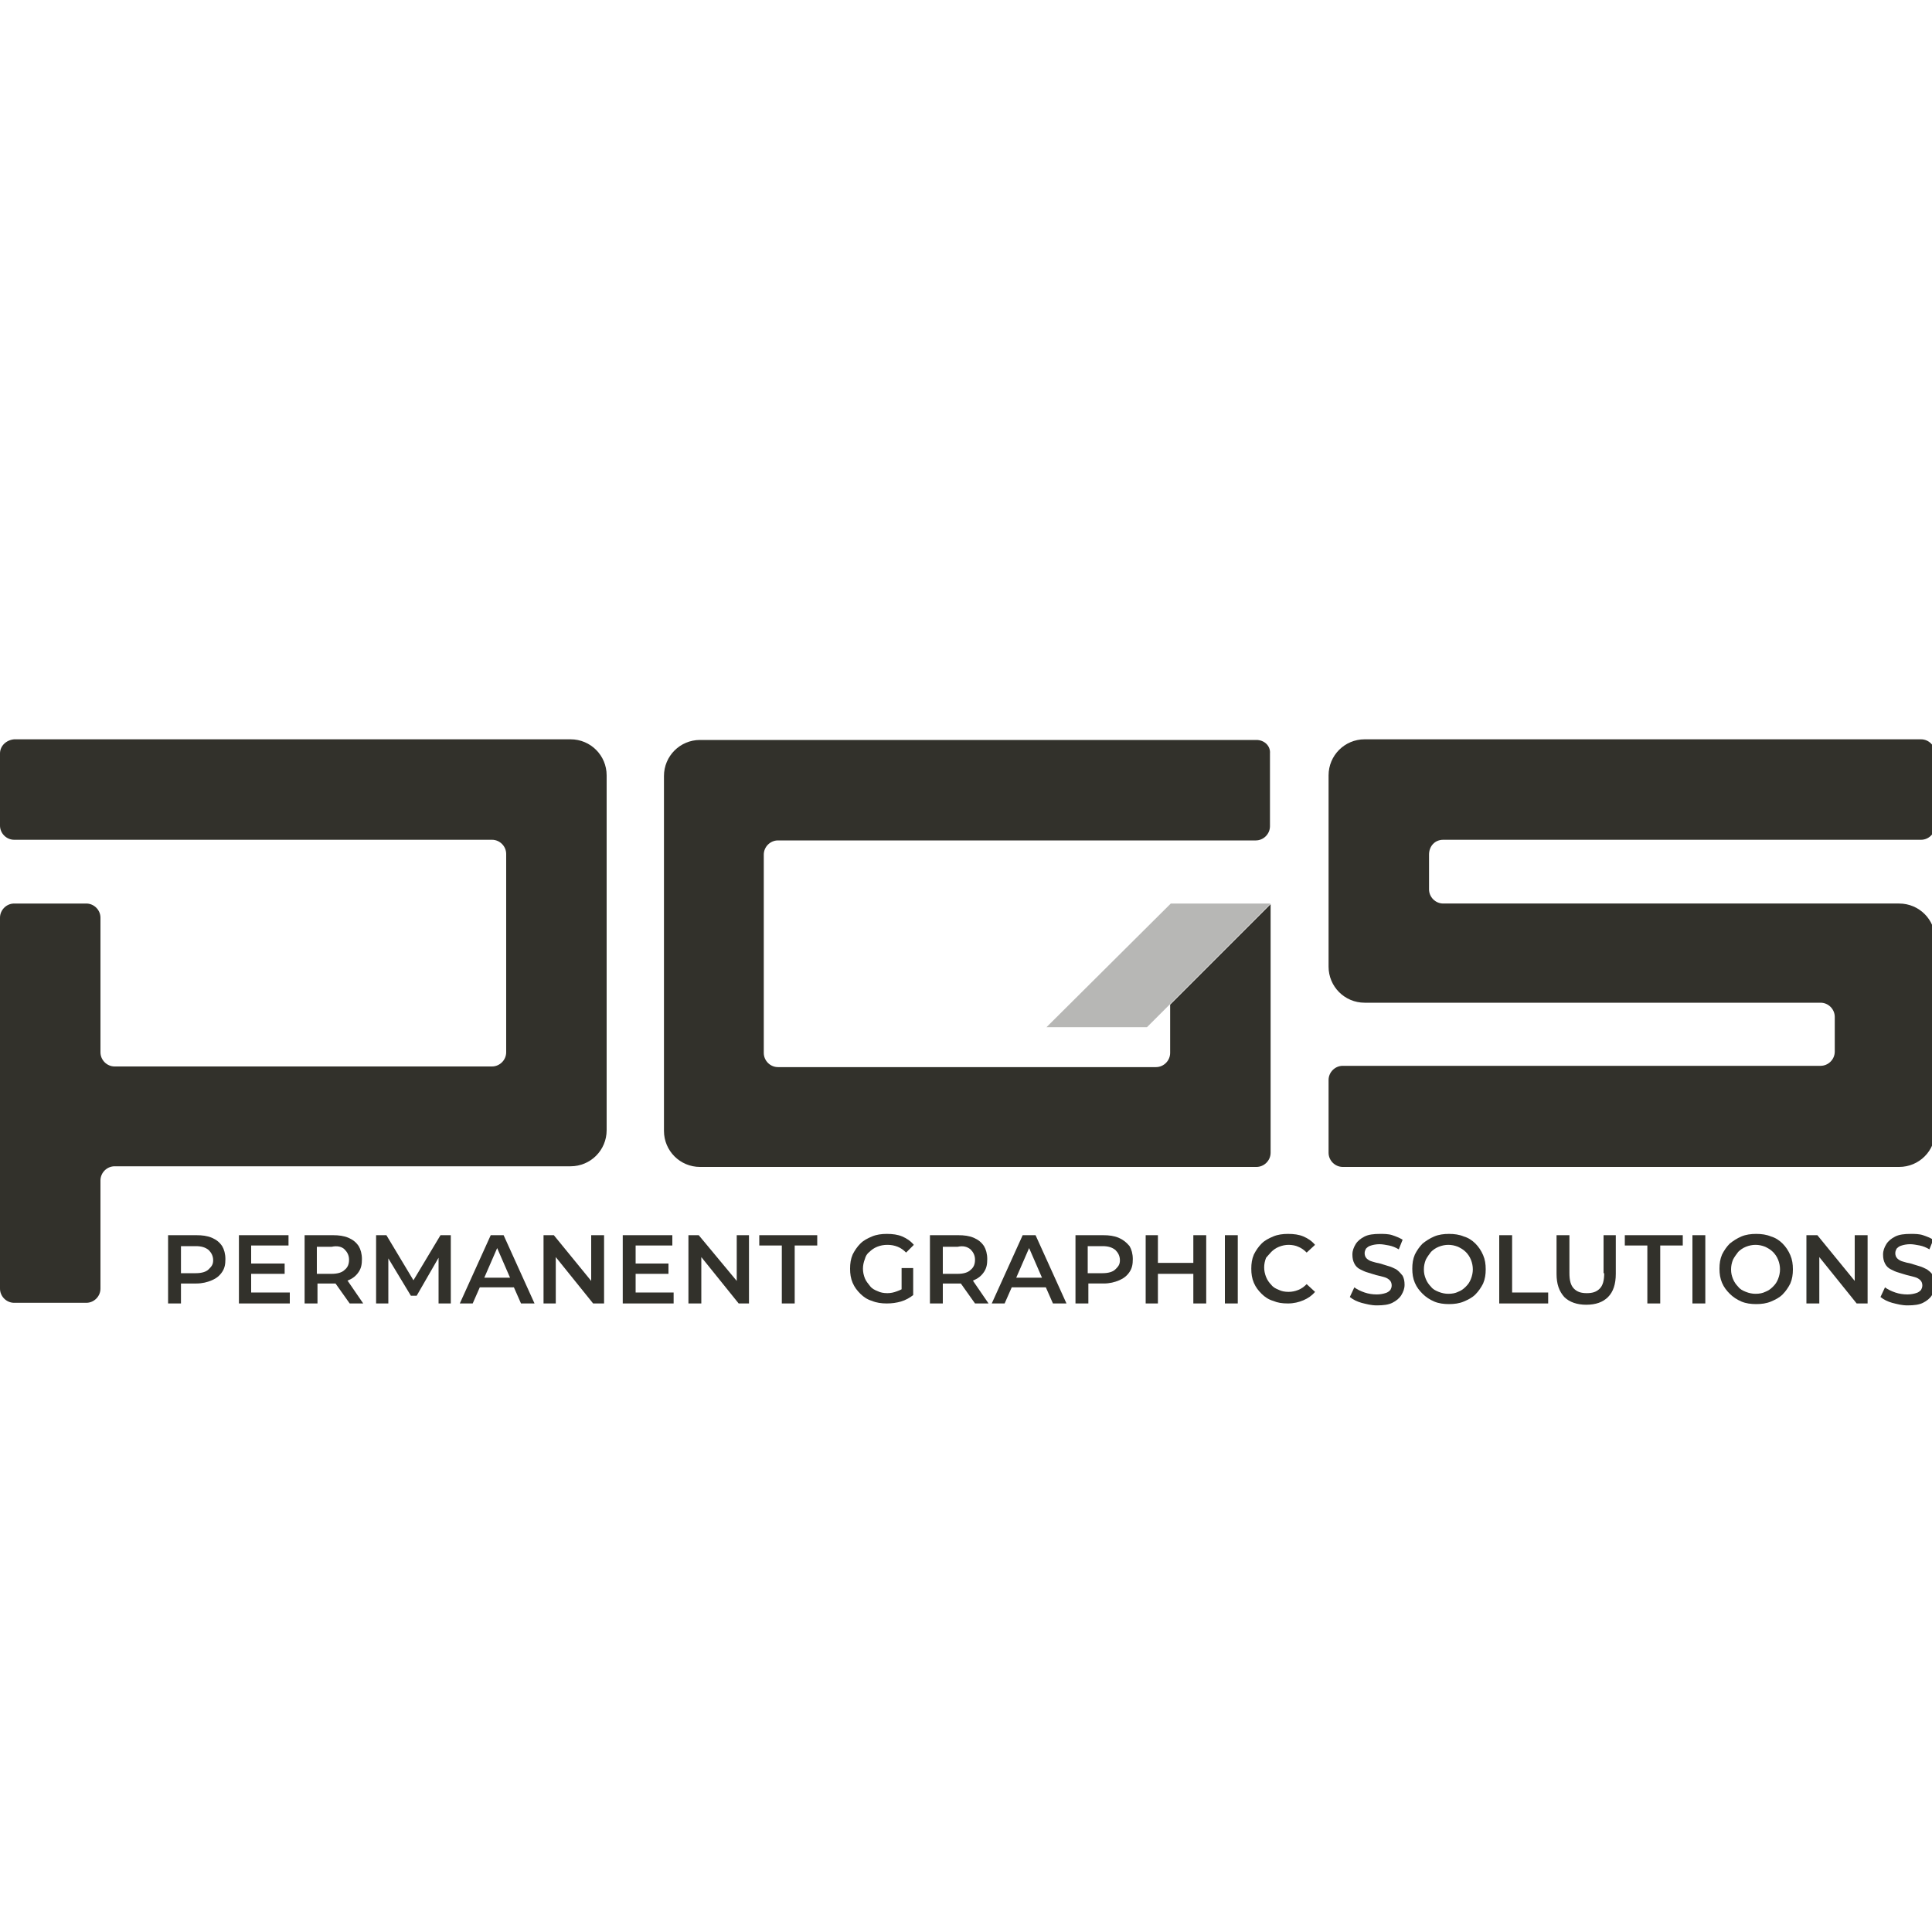 <?xml version="1.0" encoding="utf-8"?>
<!-- Generator: Adobe Illustrator 28.3.0, SVG Export Plug-In . SVG Version: 6.00 Build 0)  -->
<svg version="1.1" id="Layer_1" xmlns="http://www.w3.org/2000/svg" xmlns:xlink="http://www.w3.org/1999/xlink" x="0px" y="0px"
	 viewBox="0 0 300 300" style="enable-background:new 0 0 300 300;" xml:space="preserve">
<style type="text/css">
	.st0{fill:#32312B;}
	.st1{fill:#B7B7B5;}
</style>
<g>
	<g>
		<path class="st0" d="M32.9,192.2c-0.7-0.3-1.5-0.4-2.4-0.4h-4.4v10.6h2v-3.1h2.4c0.9,0,1.7-0.2,2.4-0.5c0.7-0.3,1.2-0.7,1.6-1.3
			c0.4-0.6,0.5-1.2,0.5-2c0-0.8-0.2-1.5-0.5-2C34.1,192.9,33.6,192.5,32.9,192.2z M32.4,197.1c-0.4,0.4-1.1,0.6-2,0.6h-2.3v-4.2h2.3
			c0.9,0,1.5,0.2,2,0.6c0.4,0.4,0.7,0.9,0.7,1.6S32.8,196.7,32.4,197.1z"/>
		<polygon class="st0" points="39,197.8 44.2,197.8 44.2,196.2 39,196.2 39,193.4 44.8,193.4 44.8,191.8 37.1,191.8 37.1,202.4 
			45,202.4 45,200.7 39,200.7 		"/>
		<path class="st0" d="M54.1,198.8c0.7-0.3,1.2-0.7,1.6-1.3c0.4-0.6,0.5-1.2,0.5-2c0-0.8-0.2-1.5-0.5-2c-0.4-0.6-0.9-1-1.6-1.3
			c-0.7-0.3-1.5-0.4-2.4-0.4h-4.4v10.6h2v-3.1h2.4c0.1,0,0.3,0,0.4,0l2.2,3.1h2.1l-2.4-3.5C53.9,198.9,54,198.8,54.1,198.8z
			 M53.5,194c0.4,0.4,0.7,0.9,0.7,1.6s-0.2,1.2-0.7,1.6c-0.4,0.4-1.1,0.6-2,0.6h-2.3v-4.2h2.3C52.4,193.4,53.1,193.6,53.5,194z"/>
		<polygon class="st0" points="68.4,191.8 64.2,198.8 60,191.8 58.4,191.8 58.4,202.4 60.3,202.4 60.3,195.4 63.8,201.2 64.7,201.2 
			68.1,195.3 68.1,202.4 70,202.4 70,191.8 		"/>
		<path class="st0" d="M76.2,191.8l-4.8,10.6h2l1.1-2.5h5.3l1.1,2.5h2.1l-4.8-10.6H76.2z M75.2,198.4l2-4.6l2,4.6H75.2z"/>
		<polygon class="st0" points="91.8,198.9 86,191.8 84.4,191.8 84.4,202.4 86.3,202.4 86.3,195.2 92.1,202.4 93.8,202.4 93.8,191.8 
			91.8,191.8 		"/>
		<polygon class="st0" points="98.7,197.8 103.8,197.8 103.8,196.2 98.7,196.2 98.7,193.4 104.4,193.4 104.4,191.8 96.7,191.8 
			96.7,202.4 104.6,202.4 104.6,200.7 98.7,200.7 		"/>
		<polygon class="st0" points="114.4,198.9 108.5,191.8 106.9,191.8 106.9,202.4 108.9,202.4 108.9,195.2 114.7,202.4 116.3,202.4 
			116.3,191.8 114.4,191.8 		"/>
		<polygon class="st0" points="117.9,193.4 121.4,193.4 121.4,202.4 123.4,202.4 123.4,193.4 126.9,193.4 126.9,191.8 117.9,191.8 
					"/>
		<path class="st0" d="M135,194.4c0.3-0.3,0.7-0.6,1.2-0.8c0.5-0.2,1-0.3,1.6-0.3c0.6,0,1.1,0.1,1.6,0.3c0.5,0.2,0.9,0.5,1.3,0.9
			l1.2-1.2c-0.5-0.6-1.1-1-1.8-1.3c-0.7-0.3-1.5-0.4-2.4-0.4c-0.8,0-1.6,0.1-2.3,0.4c-0.7,0.3-1.3,0.6-1.8,1.1
			c-0.5,0.5-0.9,1.1-1.2,1.7c-0.3,0.7-0.4,1.4-0.4,2.2c0,0.8,0.1,1.5,0.4,2.2c0.3,0.7,0.7,1.2,1.2,1.7c0.5,0.5,1.1,0.9,1.8,1.1
			c0.7,0.3,1.5,0.4,2.3,0.4c0.8,0,1.5-0.1,2.2-0.3c0.7-0.2,1.4-0.6,1.9-1v-4.2h-1.8v3.3c-0.2,0.1-0.4,0.2-0.7,0.3
			c-0.5,0.2-1,0.3-1.5,0.3c-0.6,0-1.1-0.1-1.5-0.3c-0.5-0.2-0.9-0.4-1.2-0.8s-0.6-0.7-0.8-1.2c-0.2-0.5-0.3-1-0.3-1.5
			c0-0.5,0.1-1,0.3-1.5C134.4,195.1,134.6,194.7,135,194.4z"/>
		<path class="st0" d="M151.2,198.8c0.7-0.3,1.2-0.7,1.6-1.3c0.4-0.6,0.5-1.2,0.5-2c0-0.8-0.2-1.5-0.5-2c-0.4-0.6-0.9-1-1.6-1.3
			c-0.7-0.3-1.5-0.4-2.4-0.4h-4.4v10.6h2v-3.1h2.4c0.1,0,0.3,0,0.4,0l2.2,3.1h2.1l-2.4-3.5C151.1,198.9,151.1,198.8,151.2,198.8z
			 M150.7,194c0.4,0.4,0.7,0.9,0.7,1.6s-0.2,1.2-0.7,1.6c-0.4,0.4-1.1,0.6-2,0.6h-2.3v-4.2h2.3C149.6,193.4,150.2,193.6,150.7,194z"
			/>
		<path class="st0" d="M158.8,191.8l-4.8,10.6h2l1.1-2.5h5.3l1.1,2.5h2.1l-4.8-10.6H158.8z M157.8,198.4l2-4.6l2,4.6H157.8z"/>
		<path class="st0" d="M173.7,192.2c-0.7-0.3-1.5-0.4-2.4-0.4H167v10.6h2v-3.1h2.4c0.9,0,1.7-0.2,2.4-0.5c0.7-0.3,1.2-0.7,1.6-1.3
			c0.4-0.6,0.5-1.2,0.5-2c0-0.8-0.2-1.5-0.5-2C174.9,192.9,174.4,192.5,173.7,192.2z M173.2,197.1c-0.4,0.4-1.1,0.6-2,0.6h-2.3v-4.2
			h2.3c0.9,0,1.5,0.2,2,0.6c0.4,0.4,0.7,0.9,0.7,1.6S173.6,196.7,173.2,197.1z"/>
		<polygon class="st0" points="185.3,196.1 179.8,196.1 179.8,191.8 177.9,191.8 177.9,202.4 179.8,202.4 179.8,197.8 185.3,197.8 
			185.3,202.4 187.3,202.4 187.3,191.8 185.3,191.8 		"/>
		<rect x="190.2" y="191.8" class="st0" width="2" height="10.6"/>
		<path class="st0" d="M197.4,194.4c0.3-0.3,0.7-0.6,1.2-0.8c0.5-0.2,1-0.3,1.5-0.3c0.5,0,1.1,0.1,1.5,0.3c0.5,0.2,0.9,0.5,1.3,0.9
			l1.3-1.2c-0.5-0.6-1.1-1-1.8-1.3c-0.7-0.3-1.5-0.4-2.4-0.4c-0.8,0-1.6,0.1-2.3,0.4c-0.7,0.3-1.3,0.6-1.8,1.1
			c-0.5,0.5-0.9,1.1-1.2,1.7c-0.3,0.7-0.4,1.4-0.4,2.2c0,0.8,0.1,1.5,0.4,2.2c0.3,0.7,0.7,1.2,1.2,1.7c0.5,0.5,1.1,0.9,1.8,1.1
			c0.7,0.3,1.4,0.4,2.3,0.4c0.9,0,1.7-0.2,2.4-0.5c0.7-0.3,1.3-0.7,1.8-1.3l-1.3-1.2c-0.4,0.4-0.8,0.7-1.3,0.9
			c-0.5,0.2-1,0.3-1.5,0.3c-0.6,0-1.1-0.1-1.5-0.3c-0.5-0.2-0.9-0.4-1.2-0.8c-0.3-0.3-0.6-0.7-0.8-1.2c-0.2-0.5-0.3-1-0.3-1.5
			c0-0.5,0.1-1,0.3-1.5C196.8,195.1,197.1,194.7,197.4,194.4z"/>
		<path class="st0" d="M216.8,197.1c-0.4-0.2-0.8-0.4-1.2-0.5c-0.4-0.1-0.9-0.3-1.3-0.4c-0.5-0.1-0.9-0.2-1.2-0.3
			c-0.4-0.1-0.7-0.3-0.9-0.5c-0.2-0.2-0.3-0.5-0.3-0.8c0-0.3,0.1-0.5,0.2-0.7c0.2-0.2,0.4-0.4,0.8-0.5c0.3-0.1,0.8-0.2,1.3-0.2
			c0.5,0,0.9,0.1,1.5,0.2c0.5,0.1,1,0.3,1.5,0.6l0.6-1.5c-0.5-0.3-1-0.5-1.6-0.7s-1.3-0.2-1.9-0.2c-1,0-1.8,0.1-2.4,0.4
			c-0.6,0.3-1.1,0.7-1.4,1.2c-0.3,0.5-0.5,1-0.5,1.6c0,0.6,0.1,1,0.3,1.4s0.5,0.7,0.9,0.9c0.4,0.2,0.8,0.4,1.2,0.5
			c0.4,0.1,0.9,0.3,1.3,0.4c0.4,0.1,0.9,0.2,1.2,0.3c0.4,0.1,0.7,0.3,0.9,0.5c0.2,0.2,0.3,0.5,0.3,0.8c0,0.3-0.1,0.5-0.2,0.7
			c-0.2,0.2-0.4,0.4-0.8,0.5c-0.3,0.1-0.8,0.2-1.3,0.2c-0.7,0-1.3-0.1-1.9-0.3s-1.2-0.5-1.6-0.8l-0.7,1.5c0.5,0.4,1.1,0.7,1.8,0.9
			c0.8,0.2,1.5,0.4,2.4,0.4c1,0,1.8-0.1,2.4-0.4s1.1-0.7,1.4-1.2c0.3-0.5,0.5-1,0.5-1.6c0-0.6-0.1-1-0.3-1.4
			C217.4,197.6,217.1,197.3,216.8,197.1z"/>
		<path class="st0" d="M229.1,193.1c-0.5-0.5-1.1-0.9-1.8-1.1c-0.7-0.3-1.5-0.4-2.3-0.4c-0.8,0-1.6,0.1-2.3,0.4
			c-0.7,0.3-1.3,0.7-1.8,1.1c-0.5,0.5-0.9,1.1-1.2,1.7c-0.3,0.7-0.4,1.4-0.4,2.2c0,0.8,0.1,1.5,0.4,2.2c0.3,0.7,0.7,1.2,1.2,1.7
			c0.5,0.5,1.1,0.9,1.8,1.2c0.7,0.3,1.5,0.4,2.3,0.4c0.8,0,1.6-0.1,2.3-0.4c0.7-0.3,1.3-0.6,1.8-1.1c0.5-0.5,0.9-1.1,1.2-1.7
			c0.3-0.7,0.4-1.4,0.4-2.2c0-0.8-0.1-1.5-0.4-2.2C230,194.2,229.6,193.6,229.1,193.1z M228.4,198.6c-0.2,0.5-0.4,0.8-0.8,1.2
			s-0.7,0.6-1.2,0.8c-0.4,0.2-0.9,0.3-1.5,0.3c-0.5,0-1-0.1-1.5-0.3c-0.5-0.2-0.9-0.4-1.2-0.8c-0.3-0.3-0.6-0.7-0.8-1.2
			c-0.2-0.5-0.3-0.9-0.3-1.5c0-0.5,0.1-1,0.3-1.5c0.2-0.4,0.5-0.8,0.8-1.2c0.3-0.3,0.7-0.6,1.2-0.8c0.5-0.2,1-0.3,1.5-0.3
			c0.5,0,1,0.1,1.5,0.3c0.4,0.2,0.8,0.4,1.2,0.8c0.3,0.3,0.6,0.7,0.8,1.2c0.2,0.5,0.3,1,0.3,1.5
			C228.7,197.6,228.6,198.1,228.4,198.6z"/>
		<polygon class="st0" points="234.8,191.8 232.8,191.8 232.8,202.4 240.4,202.4 240.4,200.7 234.8,200.7 		"/>
		<path class="st0" d="M249.1,197.7c0,1.1-0.2,1.9-0.7,2.4c-0.5,0.5-1.1,0.7-2,0.7s-1.5-0.2-2-0.7c-0.5-0.5-0.7-1.3-0.7-2.4v-5.9h-2
			v6c0,1.6,0.4,2.7,1.2,3.6c0.8,0.8,2,1.2,3.4,1.2c1.5,0,2.6-0.4,3.4-1.2c0.8-0.8,1.2-2,1.2-3.6v-6h-1.9V197.7z"/>
		<polygon class="st0" points="252.3,193.4 255.8,193.4 255.8,202.4 257.8,202.4 257.8,193.4 261.3,193.4 261.3,191.8 252.3,191.8 
					"/>
		<rect x="262.8" y="191.8" class="st0" width="2" height="10.6"/>
		<path class="st0" d="M276.8,193.1c-0.5-0.5-1.1-0.9-1.8-1.1c-0.7-0.3-1.5-0.4-2.3-0.4c-0.8,0-1.6,0.1-2.3,0.4
			c-0.7,0.3-1.3,0.7-1.8,1.1c-0.5,0.5-0.9,1.1-1.2,1.7c-0.3,0.7-0.4,1.4-0.4,2.2c0,0.8,0.1,1.5,0.4,2.2c0.3,0.7,0.7,1.2,1.2,1.7
			c0.5,0.5,1.1,0.9,1.8,1.2c0.7,0.3,1.5,0.4,2.3,0.4c0.8,0,1.6-0.1,2.3-0.4c0.7-0.3,1.3-0.6,1.8-1.1c0.5-0.5,0.9-1.1,1.2-1.7
			c0.3-0.7,0.4-1.4,0.4-2.2c0-0.8-0.1-1.5-0.4-2.2C277.7,194.2,277.3,193.6,276.8,193.1z M276.1,198.6c-0.2,0.5-0.4,0.8-0.8,1.2
			s-0.7,0.6-1.2,0.8c-0.4,0.2-0.9,0.3-1.5,0.3c-0.5,0-1-0.1-1.5-0.3c-0.5-0.2-0.9-0.4-1.2-0.8c-0.3-0.3-0.6-0.7-0.8-1.2
			c-0.2-0.5-0.3-0.9-0.3-1.5c0-0.5,0.1-1,0.3-1.5c0.2-0.4,0.5-0.8,0.8-1.2c0.3-0.3,0.7-0.6,1.2-0.8c0.5-0.2,1-0.3,1.5-0.3
			c0.5,0,1,0.1,1.5,0.3c0.4,0.2,0.8,0.4,1.2,0.8c0.3,0.3,0.6,0.7,0.8,1.2c0.2,0.5,0.3,1,0.3,1.5
			C276.4,197.6,276.3,198.1,276.1,198.6z"/>
		<polygon class="st0" points="288,198.9 282.2,191.8 280.5,191.8 280.5,202.4 282.5,202.4 282.5,195.2 288.3,202.4 290,202.4 
			290,191.8 288,191.8 		"/>
		<path class="st0" d="M300.1,198c-0.2-0.4-0.5-0.6-0.9-0.9c-0.4-0.2-0.8-0.4-1.2-0.5c-0.4-0.1-0.9-0.3-1.3-0.4
			c-0.5-0.1-0.9-0.2-1.2-0.3c-0.4-0.1-0.7-0.3-0.9-0.5c-0.2-0.2-0.3-0.5-0.3-0.8c0-0.3,0.1-0.5,0.2-0.7c0.2-0.2,0.4-0.4,0.8-0.5
			c0.3-0.1,0.8-0.2,1.3-0.2c0.5,0,0.9,0.1,1.5,0.2c0.5,0.1,1,0.3,1.5,0.6l0.6-1.5c-0.5-0.3-1-0.5-1.6-0.7s-1.3-0.2-1.9-0.2
			c-1,0-1.8,0.1-2.4,0.4c-0.6,0.3-1.1,0.7-1.4,1.2c-0.3,0.5-0.5,1-0.5,1.6c0,0.6,0.1,1,0.3,1.4c0.2,0.4,0.5,0.7,0.9,0.9
			c0.4,0.2,0.8,0.4,1.2,0.5c0.4,0.1,0.9,0.3,1.3,0.4c0.4,0.1,0.9,0.2,1.2,0.3c0.4,0.1,0.7,0.3,0.9,0.5c0.2,0.2,0.3,0.5,0.3,0.8
			c0,0.3-0.1,0.5-0.2,0.7c-0.2,0.2-0.4,0.4-0.8,0.5c-0.3,0.1-0.8,0.2-1.3,0.2c-0.7,0-1.3-0.1-1.9-0.3s-1.2-0.5-1.6-0.8l-0.7,1.5
			c0.5,0.4,1.1,0.7,1.8,0.9c0.8,0.2,1.5,0.4,2.4,0.4c1,0,1.8-0.1,2.4-0.4s1.1-0.7,1.4-1.2c0.3-0.5,0.5-1,0.5-1.6
			C300.5,198.8,300.3,198.3,300.1,198z"/>
	</g>
	<g>
		<path class="st0" d="M0,117v11.2c0,1.2,1,2.2,2.2,2.2h74.2c1.2,0,2.2,1,2.2,2.2v30.8c0,1.2-1,2.2-2.2,2.2H17.8
			c-1.2,0-2.2-1-2.2-2.2v-20.9c0-1.2-1-2.2-2.2-2.2H2.2c-1.2,0-2.2,1-2.2,2.2v57.6c0,1.2,1,2.2,2.2,2.2h11.2c1.2,0,2.2-1,2.2-2.2
			v-16.8c0-1.2,1-2.2,2.2-2.2h70.8c3.1,0,5.6-2.5,5.6-5.6v-55.1c0-3.1-2.5-5.6-5.6-5.6H2.2C1,114.9,0,115.8,0,117z"/>
		<path class="st0" d="M224.1,130.4h74.2c1.2,0,2.2-1,2.2-2.2V117c0-1.2-1-2.2-2.2-2.2h-86.4c-3.1,0-5.6,2.5-5.6,5.6v29.7
			c0,3.1,2.5,5.6,5.6,5.6l70.8,0c1.2,0,2.2,1,2.2,2.2v5.4c0,1.2-1,2.2-2.2,2.2h-74.2c-1.2,0-2.2,1-2.2,2.2V179c0,1.2,1,2.2,2.2,2.2
			h86.4c3.1,0,5.6-2.5,5.6-5.6v-29.7c0-3.1-2.5-5.6-5.6-5.6l-70.8,0c-1.2,0-2.2-1-2.2-2.2v-5.4C221.9,131.4,222.8,130.4,224.1,130.4
			z"/>
		<g>
			<polygon class="st1" points="181.8,140.3 162.5,159.5 178.1,159.5 197.3,140.3 197.3,140.3 			"/>
			<path class="st0" d="M195.1,114.9h-86.4c-3.1,0-5.6,2.5-5.6,5.6v55.1c0,3.1,2.5,5.6,5.6,5.6h86.4c1.2,0,2.2-1,2.2-2.2v-38.6l0,0
				l-15.6,15.6v7.5c0,1.2-1,2.2-2.2,2.2h-58.7c-1.2,0-2.2-1-2.2-2.2v-30.8c0-1.2,1-2.2,2.2-2.2h74.2c1.2,0,2.2-1,2.2-2.2V117
				C197.3,115.8,196.3,114.9,195.1,114.9z"/>
		</g>
	</g>
</g>
</svg>
